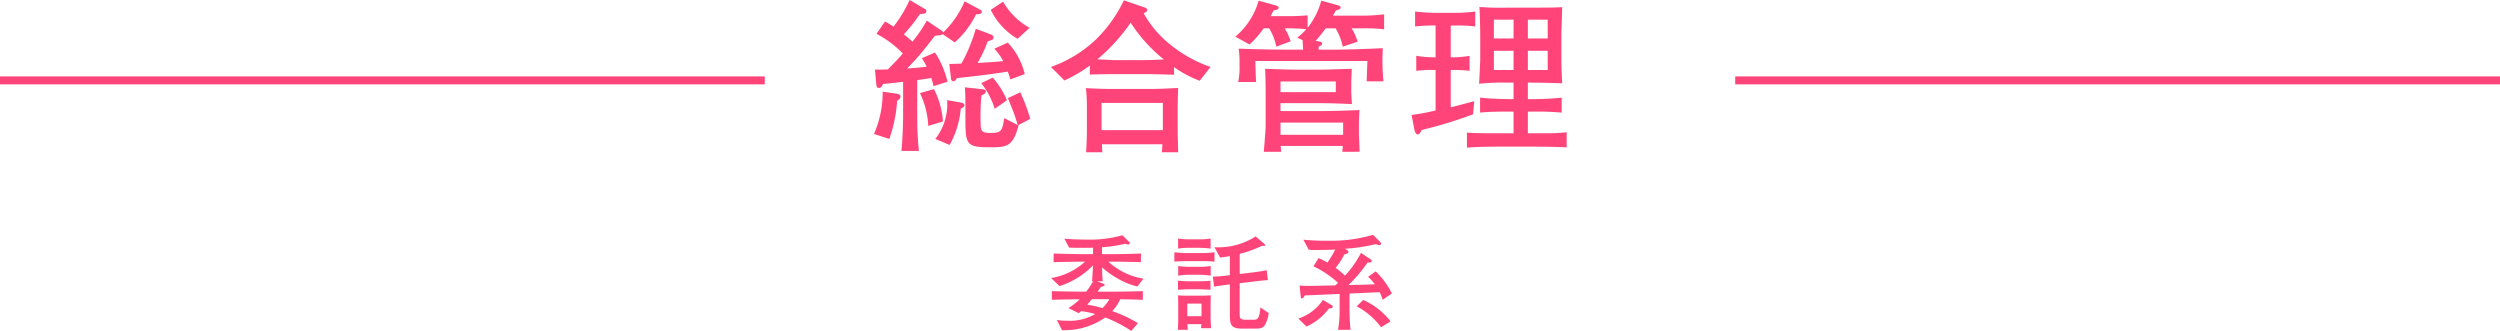 <svg xmlns="http://www.w3.org/2000/svg" width="315.135" height="41.706" viewBox="0 0 315.135 41.706">
  <g id="グループ_1336" data-name="グループ 1336" transform="translate(-33.088 -59.36)">
    <g id="グループ_1334" data-name="グループ 1334" transform="translate(33.088 58.556)">
      <path id="パス_1666" data-name="パス 1666" d="M-24.129-14.133a8.684,8.684,0,0,1-3.339-3.3L-29.022-16.4a8.5,8.5,0,0,0,3.381,3.654ZM-24.738-8.3a8.642,8.642,0,0,0-2.142-3.969l-1.7.777a5.8,5.8,0,0,1,1.113,1.554c-.819.1-2.142.168-3.213.231a18.56,18.56,0,0,0,1.281-2.73c.63-.189.714-.21.714-.483s-.231-.336-.378-.4l-1.848-.693a21.187,21.187,0,0,1-1.806,4.389c-1.05.042-1.176.042-1.533.042l.21,1.785c.021.231.1.4.294.4s.336-.168.462-.4c3.612-.378,5.208-.63,6.4-.819a5.867,5.867,0,0,1,.315.987ZM-26.985-5A10.281,10.281,0,0,0-28.77-7.854l-1.449.693a10.2,10.2,0,0,1,1.7,3.234Zm2.94,2.352a21.806,21.806,0,0,0-1.26-3.36l-1.554.735c.126.315.189.462.693,1.743.126.294.42,1.239.546,1.659l-1.7-.882c-.021.147-.147.84-.189.987-.21.756-.525.882-1.533.882-1.134,0-1.26-.189-1.26-1.386a27.938,27.938,0,0,1,.1-3.318c.5-.294.546-.315.546-.5,0-.231-.1-.273-.546-.315l-2.079-.231c.063,1.113.063,1.386.063,3.822,0,3.4.084,3.738,3.108,3.738,2.121,0,2.877-.084,3.591-2.751l-.042-.042ZM-30.156-16.17c0-.147-.063-.168-.336-.315l-1.827-.987a11.8,11.8,0,0,1-2.709,3.927c-.021-.084-.021-.126-.21-.252l-1.848-1.239a18.549,18.549,0,0,1-1.806,2.646,13.629,13.629,0,0,0-1.092-.924,20.084,20.084,0,0,0,2.037-2.562c.567-.021.8-.042.8-.378,0-.147-.1-.21-.21-.273l-1.89-1.113a16.581,16.581,0,0,1-2.037,3.36,12.276,12.276,0,0,0-1.071-.651l-1.071,1.554A13.028,13.028,0,0,1-40.11-10.9c-.42.5-.714.819-1.89,2.016-1.029.021-1.134.021-1.617.021l.147,1.7c.042.441.084.609.357.609.315,0,.441-.336.5-.5.756-.063,1.869-.189,2.541-.273V-2.94c0,.084-.021,2.436-.21,4.326h2.2a41.911,41.911,0,0,1-.21-4.3v-4.62c.9-.147,1.2-.168,1.764-.273a7.782,7.782,0,0,1,.294,1.029l1.764-.567a11.948,11.948,0,0,0-1.575-3.675l-1.659.714c.231.378.4.651.609,1.071-.63.084-1.134.126-2.478.231.147-.126,1.323-1.386,1.722-1.869.252-.294,1.512-1.89,1.785-2.247.1-.021.651-.084.777-.1.126-.042.168-.084.189-.126l1.533,1.05a11.329,11.329,0,0,0,2.688-3.528C-30.324-15.876-30.156-15.9-30.156-16.17Zm-2.184,11.8c0-.189-.252-.315-.42-.336l-1.764-.315A7.064,7.064,0,0,1-36.015-.126l1.806.756a11.225,11.225,0,0,0,1.407-4.6C-32.655-4.011-32.34-4.137-32.34-4.368Zm-2.709,2.037a10.609,10.609,0,0,0-1.134-4.074l-1.764.5A10.73,10.73,0,0,1-36.9-1.764ZM-40.4-5.46c0-.231-.231-.336-.42-.357l-1.827-.273A13.074,13.074,0,0,1-43.743-.756l1.932.63a17.832,17.832,0,0,0,.987-4.809C-40.572-5.1-40.4-5.25-40.4-5.46ZM-1.323-9.2a16.582,16.582,0,0,1-5.061-2.814,13.179,13.179,0,0,1-3.36-3.948c.273-.147.441-.231.441-.42,0-.21-.189-.273-.441-.357l-2.5-.861A17.08,17.08,0,0,1-15.9-12.537,15.986,15.986,0,0,1-21.441-9.2l1.7,1.7a16.9,16.9,0,0,0,3.213-1.89v1.155c.84-.042,2.289-.063,3.129-.063h3.822c.966,0,2.709.042,3.654.084v-.966A14.49,14.49,0,0,0-2.688-7.455Zm-5.88-.945c-.714.042-2.016.084-2.541.084h-3.738c-.1,0-.315-.021-2.1-.1a23.582,23.582,0,0,0,4.2-4.62A19.144,19.144,0,0,0-7.2-10.143ZM-5.4,1.554C-5.418.756-5.46-.483-5.46-1.26V-4.137c0-.567.021-1.512.063-2.415-2.331.126-3.15.126-3.906.126h-4.305c-1.386,0-2.688-.063-3.423-.105a19.867,19.867,0,0,1,.126,2.247V-.945c0,.378-.063,2.142-.1,2.5h2.058c-.021-.084-.063-.945-.063-1.008h7.623c-.021.357-.021.441-.063,1.008ZM-7.329-1.239h-7.728V-4.662h7.728Zm24.8,2.73c0-.315-.084-1.932-.084-2.31V-2c0-.357.042-1.428.063-1.764-1.827.063-3.171.126-5.292.126H7.5V-4.641H11.55c2.226,0,3.843.063,4.956.126-.042-.714-.084-1.218-.084-1.575V-7.476s.063-1.365.063-1.491c-.735.021-3.255.105-3.654.105H9.156c-.546,0-3.108-.084-3.591-.105.042,1.029.063,2.079.063,3.108v3.591A16.833,16.833,0,0,1,5.544-.42C5.46.84,5.439.84,5.4,1.491H7.6C7.56,1.386,7.539.882,7.518.756h7.833c0,.105-.042.63-.063.735Zm-3-7.518H7.5V-7.371h6.972Zm.924,5.376H7.5V-2.184h7.9Zm5.166-13.293v-1.89a22.7,22.7,0,0,1-2.709.168H14.112c.231-.42.273-.462.357-.651.441-.126.609-.189.609-.378,0-.126-.1-.21-.315-.273l-2.121-.588a9.527,9.527,0,0,1-1.722,3.423v-1.575c-.693.063-1.68.105-2.142.105H6.258c.084-.147.105-.189.378-.735.315-.042.63-.084.63-.336,0-.147-.189-.231-.336-.273l-2.184-.609a9.209,9.209,0,0,1-2.94,4.536l1.785.987A11.39,11.39,0,0,0,5.376-14.07h.693a7.012,7.012,0,0,1,.9,2.31l1.806-.672a6.377,6.377,0,0,0-.756-1.638h.756c.462,0,1.491.063,1.974.105a7.371,7.371,0,0,1-1.134,1.071l.672.315c.021.336.042.819.063,1.2H8.463c-1.848,0-4.431-.063-6.237-.126a11.539,11.539,0,0,1,.105,2.016,8.54,8.54,0,0,1-.168,2.184H4.431c-.042-.378-.063-1.26-.105-2.646H18.459c-.021.357-.084,2.163-.1,2.562h2.121a26.622,26.622,0,0,1-.084-4.179c-1.428.084-4.767.189-6.258.189H12.306a2.411,2.411,0,0,1,.021-.4c.168-.063.42-.168.42-.378,0-.189-.189-.21-.378-.252l-.441-.084a14.42,14.42,0,0,0,1.26-1.575h1.26a7.271,7.271,0,0,1,.9,2.31l1.869-.63a6.533,6.533,0,0,0-.756-1.68H17.85A19.5,19.5,0,0,1,20.559-13.944ZM43.575.945V-.966A23.3,23.3,0,0,1,40.7-.84H38.682V-3.57h.777a34.651,34.651,0,0,1,3.486.126v-1.89a34.493,34.493,0,0,1-3.486.189h-.777V-7.224h.483c1.029,0,2.772.042,3.843.084-.063-.987-.1-2.289-.1-3.3v-2.6c0-.525.084-3.108.1-3.7-1.239.063-1.89.063-4.389.063H36.225a34.41,34.41,0,0,1-3.654-.084c.063.756.105,2.961.105,3.738v2.877c0,.42-.126,2.814-.147,3.066a26.673,26.673,0,0,1,3.381-.147h.966v2.079h-.819c-.126,0-2.016-.021-3.4-.189v1.89c1.008-.105,2.31-.126,3.4-.126h.819V-.84H34.8c-.966,0-2.9,0-3.8-.084V.966C31.71.924,32,.9,32.571.882,32.97.861,34.965.84,35.406.84h3.8C39.375.84,42.63.861,43.575.945ZM41.181-12.789h-2.5v-2.373h2.5Zm0,3.969h-2.5v-2.415h2.5Zm-4.305-3.969H34.4v-2.373h2.478Zm0,3.969H34.4v-2.415h2.478ZM32.046-14.3v-1.89a18.169,18.169,0,0,1-2.457.168H27.174a22.606,22.606,0,0,1-2.709-.168v1.89a20.6,20.6,0,0,1,2.583-.126v4.011a14.222,14.222,0,0,1-2.436-.189v1.89a16.452,16.452,0,0,1,2.436-.1v5.1a28.768,28.768,0,0,1-3.024.567l.357,1.869c.021.147.189.588.4.588.231,0,.4-.315.525-.567a56.216,56.216,0,0,0,6.468-1.974l.147-1.659c-.525.147-2.016.546-2.961.777v-4.7a16.572,16.572,0,0,1,2.373.1V-10.6a13.012,13.012,0,0,1-2.373.189v-4.011h.63A15.387,15.387,0,0,1,32.046-14.3Z" transform="translate(153.912 18.444)" fill="#ff4479"/>
      <path id="パス_1667" data-name="パス 1667" d="M-9.776-5.512A8.564,8.564,0,0,1-14.2-7.657h.52c.715,0,2.5.026,3.588.065V-8.684c-1.183.052-2.821.078-3.588.078H-15v-.871a16,16,0,0,0,2.873-.429,2.393,2.393,0,0,0,.442.078c.065,0,.182,0,.182-.156a.2.2,0,0,0-.052-.143l-.871-.858a15.129,15.129,0,0,1-4.459.546c-.962,0-1.911-.026-2.86-.117l.6,1.131c.364.013.819.026,1.781.026.741,0,1.053-.013,1.235-.013v.806H-17.5c-.858,0-2.483-.039-3.6-.078v1.092c1.235-.039,2.964-.065,3.6-.065h.364A8.376,8.376,0,0,1-21.411-5.59l1.053,1.014a10.18,10.18,0,0,0,4.225-2.613c-.013.3-.091,1.612-.117,2h.13a10.106,10.106,0,0,1-.871,1.313h-.572c-.884,0-2.587-.026-3.757-.065v1.092c1.274-.039,2.262-.052,3.51-.065a7.6,7.6,0,0,1-1.43,1.105l1.313.65a3.283,3.283,0,0,0,.286-.26,11.377,11.377,0,0,1,1.781.364,6.287,6.287,0,0,1-3.51.845,6.376,6.376,0,0,1-1.313-.1l.637,1.287a8.97,8.97,0,0,0,5.46-1.6,17.561,17.561,0,0,1,3.276,1.69L-10.465.1a16.607,16.607,0,0,0-3.25-1.521,5.028,5.028,0,0,0,1-1.5c2.067.039,2.34.052,2.86.078V-3.939c-1.248.039-2.964.065-3.77.065h-1.937c.234-.325.26-.364.429-.611.429-.1.455-.1.455-.234a.149.149,0,0,0-.117-.143l-.832-.325h.715c-.065-.806-.065-.9-.078-1.742A10.724,10.724,0,0,0-13.1-5.577a9.377,9.377,0,0,0,2.561,1.053Zm-4.29,2.587a5.208,5.208,0,0,1-.871,1.118,17.531,17.531,0,0,0-1.924-.429c.1-.117.26-.3.572-.689ZM-1.248.728C-1.3.065-1.313-.338-1.313-.871V-2.106c0-.286.013-1.027.026-1.313-.429.039-.793.052-1.378.052H-4.017c-.793,0-.871-.013-1.4-.039.013.325.026,1.027.026,1.352V-.741c0,.481,0,.572-.039,1.677h1.248C-4.212.611-4.212.585-4.238.221H-2.47C-2.5.481-2.5.507-2.509.728ZM-2.457-.78H-4.251V-2.366h1.794Zm8.476-.39L4.953-1.9A4.057,4.057,0,0,1,4.81-.884c-.156.546-.377.546-.806.546H3.12c-.728,0-.767-.247-.767-.663V-4.94L4.2-5.161c.988-.117,1.274-.143,1.716-.169L5.759-6.578c-.7.143-1.4.234-1.7.273l-1.7.2V-8.632a15.254,15.254,0,0,0,2.834-1.04,1.2,1.2,0,0,0,.234.039c.091,0,.13-.052.13-.1s-.026-.1-.117-.182l-1.066-.923A8.771,8.771,0,0,1-.819-9.477l.7,1.3c.364-.039.7-.078,1.235-.182v2.405L.689-5.9c-.325.039-1.04.117-1.716.13l.156,1.261c.325-.065.754-.117,1.7-.247L1.118-4.8V-.78C1.118.494,1.469.78,2.7.78H4.186c.689,0,1.066,0,1.352-.455A4.372,4.372,0,0,0,6.019-1.17ZM-1.313-9.3v-1.274a7.42,7.42,0,0,1-1.378.1H-4.043a8.526,8.526,0,0,1-1.365-.1V-9.3a7.736,7.736,0,0,1,1.365-.1h1.352A9.421,9.421,0,0,1-1.313-9.3Zm.494,1.638V-8.84a12.375,12.375,0,0,1-1.729.1h-1.6a13.75,13.75,0,0,1-1.729-.1v1.183a16.818,16.818,0,0,1,1.729-.065h1.6A15.118,15.118,0,0,1-.819-7.657ZM-1.3-5.889V-7.111a7.713,7.713,0,0,1-1.378.1H-4.03a8.05,8.05,0,0,1-1.365-.1v1.222A8.491,8.491,0,0,1-4.03-6.006h1.352A9.5,9.5,0,0,1-1.3-5.889Zm-.026,1.781V-5.252c-.429.039-.923.065-1.365.065H-4.056c-.6,0-1.144-.052-1.365-.065v1.144c.767-.065,1.3-.065,1.365-.065h1.365C-2.535-4.173-1.937-4.16-1.326-4.108Zm22.867.455A10.308,10.308,0,0,0,19.5-6.435l-.962.689a5.527,5.527,0,0,1,.845.936c-.416.039-2.73.091-3.315.1a18.67,18.67,0,0,0,2.418-2.847c.195.026.507.026.507-.208a.25.25,0,0,0-.143-.195l-1.209-.806a12.441,12.441,0,0,1-2.015,2.873,9.677,9.677,0,0,0-1.183-.988,7.724,7.724,0,0,0,1.1-1.69c.1-.013.52-.091.52-.325,0-.091-.1-.208-.26-.286l-.195-.1a22.931,22.931,0,0,0,3.913-.585,1.009,1.009,0,0,0,.429.117c.143,0,.221-.052.221-.195,0-.052-.013-.1-.13-.221l-.884-.871a18.658,18.658,0,0,1-5.681.741,27.367,27.367,0,0,1-3.094-.13l.676,1.261c.286.026.416.039.585.039.806,0,1.95-.013,2.743-.052a10.206,10.206,0,0,1-.975,1.638,10.88,10.88,0,0,0-1.1-.572l-.663,1.04a12.714,12.714,0,0,1,3.107,2.08c-.078.078-.117.117-.338.325-2.366.052-2.626.065-3.211.065-.559,0-.936-.026-1.3-.039l.13,1.313c.013.156.039.3.156.3.156,0,.234-.13.364-.377.286,0,.9-.026,4.394-.182v2.041A14.156,14.156,0,0,1,14.755.936h1.573C16.25.1,16.2-.728,16.2-1.56V-3.64c1.989-.091,2.21-.1,3.809-.169a6.252,6.252,0,0,1,.364.962ZM21.372-.13a8.918,8.918,0,0,0-3.445-2.7l-.832.806A9.046,9.046,0,0,1,20.176.611ZM14.079-1.976c0-.13-.078-.169-.182-.234l-1.053-.624A5.926,5.926,0,0,1,9.75-.481l1.027,1a7.079,7.079,0,0,0,2.834-2.288C13.923-1.781,14.079-1.794,14.079-1.976Z" transform="translate(153.912 41.444)" fill="#ff4479"/>
      <line id="線_63" data-name="線 63" x1="96.404" transform="translate(218.732 10.937)" fill="none" stroke="#ff4479" stroke-width="1"/>
      <line id="線_183" data-name="線 183" x1="96.404" transform="translate(0 10.937)" fill="none" stroke="#ff4479" stroke-width="1"/>
    </g>
  </g>
</svg>
